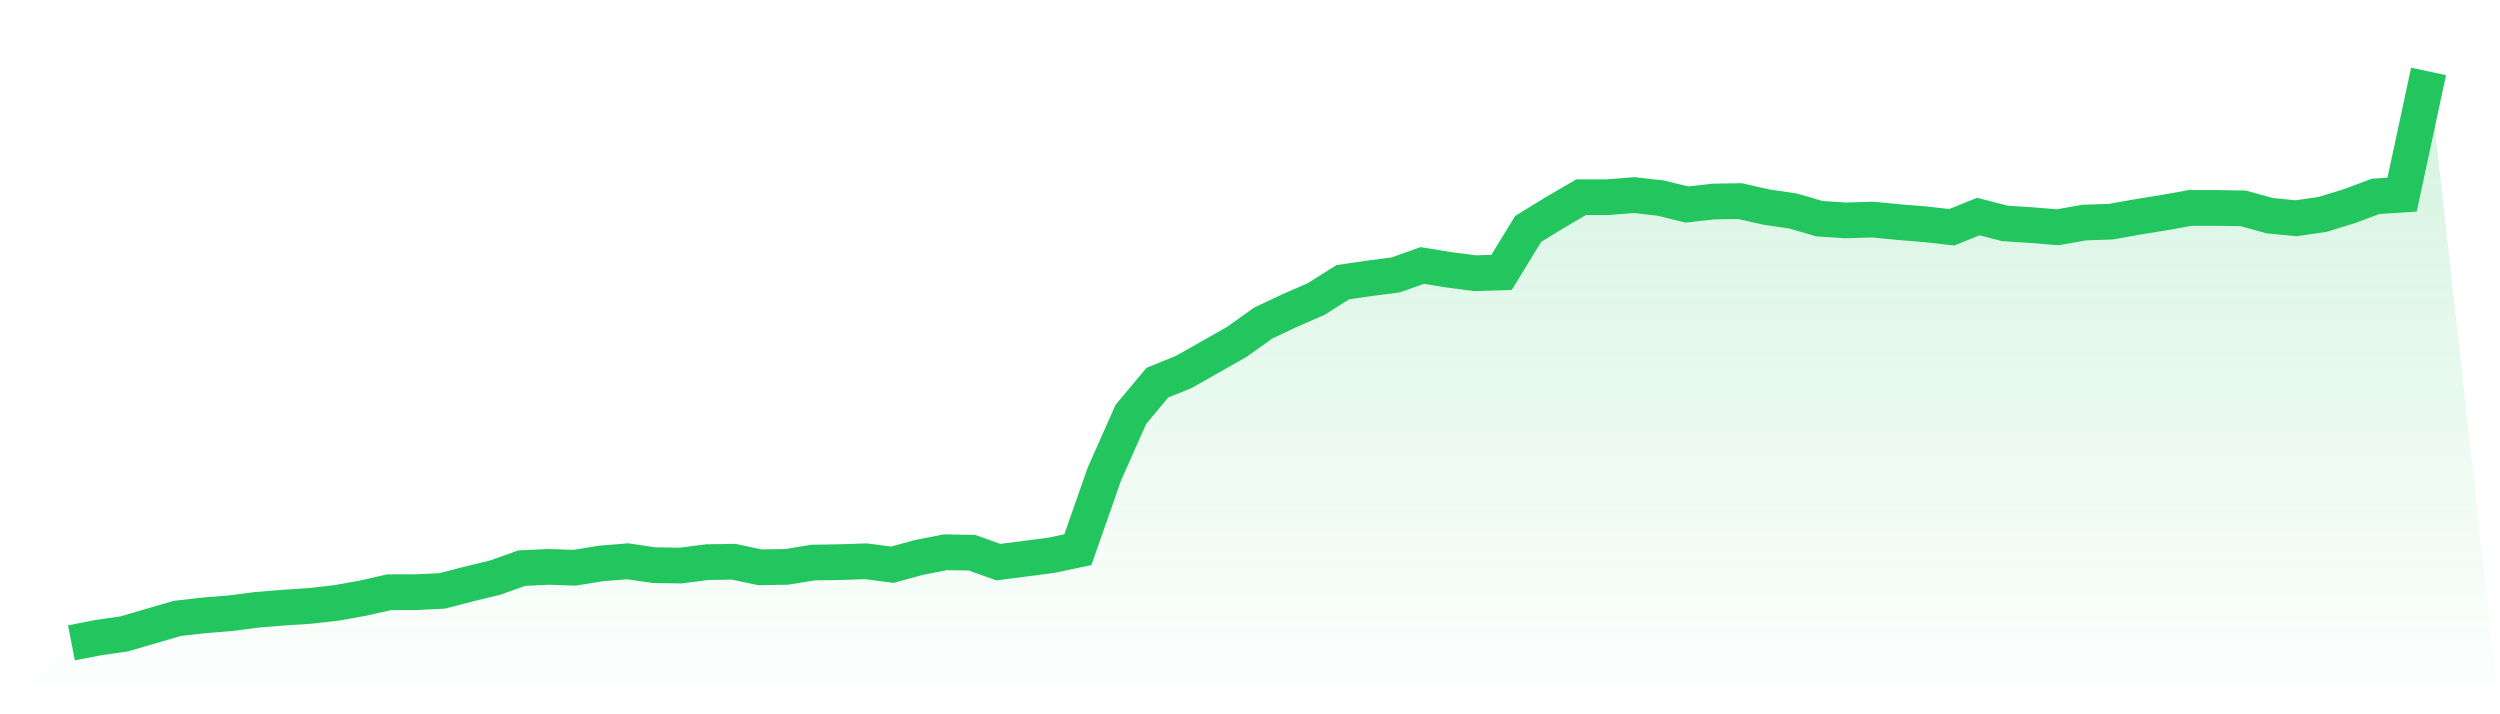<svg viewBox="0 0 140 40" xmlns="http://www.w3.org/2000/svg">
<defs>
<linearGradient id="gradient" x1="0" x2="0" y1="0" y2="1">
<stop offset="0%" stop-color="#22c55e" stop-opacity="0.2"/>
<stop offset="100%" stop-color="#22c55e" stop-opacity="0"/>
</linearGradient>
</defs>
<path d="M4,36 L4,36 L5.483,35.711 L6.966,35.495 L8.449,35.062 L9.933,34.63 L11.416,34.461 L12.899,34.341 L14.382,34.149 L15.865,34.029 L17.348,33.932 L18.831,33.764 L20.315,33.5 L21.798,33.163 L23.281,33.163 L24.764,33.091 L26.247,32.706 L27.73,32.346 L29.213,31.817 L30.697,31.745 L32.18,31.793 L33.663,31.552 L35.146,31.432 L36.629,31.648 L38.112,31.672 L39.596,31.48 L41.079,31.456 L42.562,31.769 L44.045,31.745 L45.528,31.504 L47.011,31.48 L48.494,31.432 L49.978,31.624 L51.461,31.216 L52.944,30.927 L54.427,30.951 L55.91,31.48 L57.393,31.288 L58.876,31.095 L60.36,30.783 L61.843,26.551 L63.326,23.21 L64.809,21.431 L66.292,20.829 L67.775,19.988 L69.258,19.147 L70.742,18.089 L72.225,17.391 L73.708,16.742 L75.191,15.805 L76.674,15.588 L78.157,15.396 L79.64,14.867 L81.124,15.107 L82.607,15.3 L84.09,15.252 L85.573,12.823 L87.056,11.91 L88.539,11.044 L90.022,11.044 L91.506,10.924 L92.989,11.092 L94.472,11.453 L95.955,11.285 L97.438,11.261 L98.921,11.597 L100.404,11.814 L101.888,12.246 L103.371,12.343 L104.854,12.295 L106.337,12.439 L107.82,12.559 L109.303,12.727 L110.787,12.126 L112.27,12.511 L113.753,12.607 L115.236,12.727 L116.719,12.463 L118.202,12.415 L119.685,12.15 L121.169,11.91 L122.652,11.645 L124.135,11.645 L125.618,11.669 L127.101,12.078 L128.584,12.222 L130.067,12.006 L131.551,11.549 L133.034,10.996 L134.517,10.9 L136,4 L140,40 L0,40 z" fill="url(#gradient)"/>
<path d="M4,36 L4,36 L5.483,35.711 L6.966,35.495 L8.449,35.062 L9.933,34.63 L11.416,34.461 L12.899,34.341 L14.382,34.149 L15.865,34.029 L17.348,33.932 L18.831,33.764 L20.315,33.5 L21.798,33.163 L23.281,33.163 L24.764,33.091 L26.247,32.706 L27.73,32.346 L29.213,31.817 L30.697,31.745 L32.18,31.793 L33.663,31.552 L35.146,31.432 L36.629,31.648 L38.112,31.672 L39.596,31.48 L41.079,31.456 L42.562,31.769 L44.045,31.745 L45.528,31.504 L47.011,31.48 L48.494,31.432 L49.978,31.624 L51.461,31.216 L52.944,30.927 L54.427,30.951 L55.91,31.48 L57.393,31.288 L58.876,31.095 L60.36,30.783 L61.843,26.551 L63.326,23.21 L64.809,21.431 L66.292,20.829 L67.775,19.988 L69.258,19.147 L70.742,18.089 L72.225,17.391 L73.708,16.742 L75.191,15.805 L76.674,15.588 L78.157,15.396 L79.64,14.867 L81.124,15.107 L82.607,15.3 L84.09,15.252 L85.573,12.823 L87.056,11.91 L88.539,11.044 L90.022,11.044 L91.506,10.924 L92.989,11.092 L94.472,11.453 L95.955,11.285 L97.438,11.261 L98.921,11.597 L100.404,11.814 L101.888,12.246 L103.371,12.343 L104.854,12.295 L106.337,12.439 L107.82,12.559 L109.303,12.727 L110.787,12.126 L112.27,12.511 L113.753,12.607 L115.236,12.727 L116.719,12.463 L118.202,12.415 L119.685,12.15 L121.169,11.91 L122.652,11.645 L124.135,11.645 L125.618,11.669 L127.101,12.078 L128.584,12.222 L130.067,12.006 L131.551,11.549 L133.034,10.996 L134.517,10.9 L136,4" fill="none" stroke="#22c55e" stroke-width="2"/>
</svg>